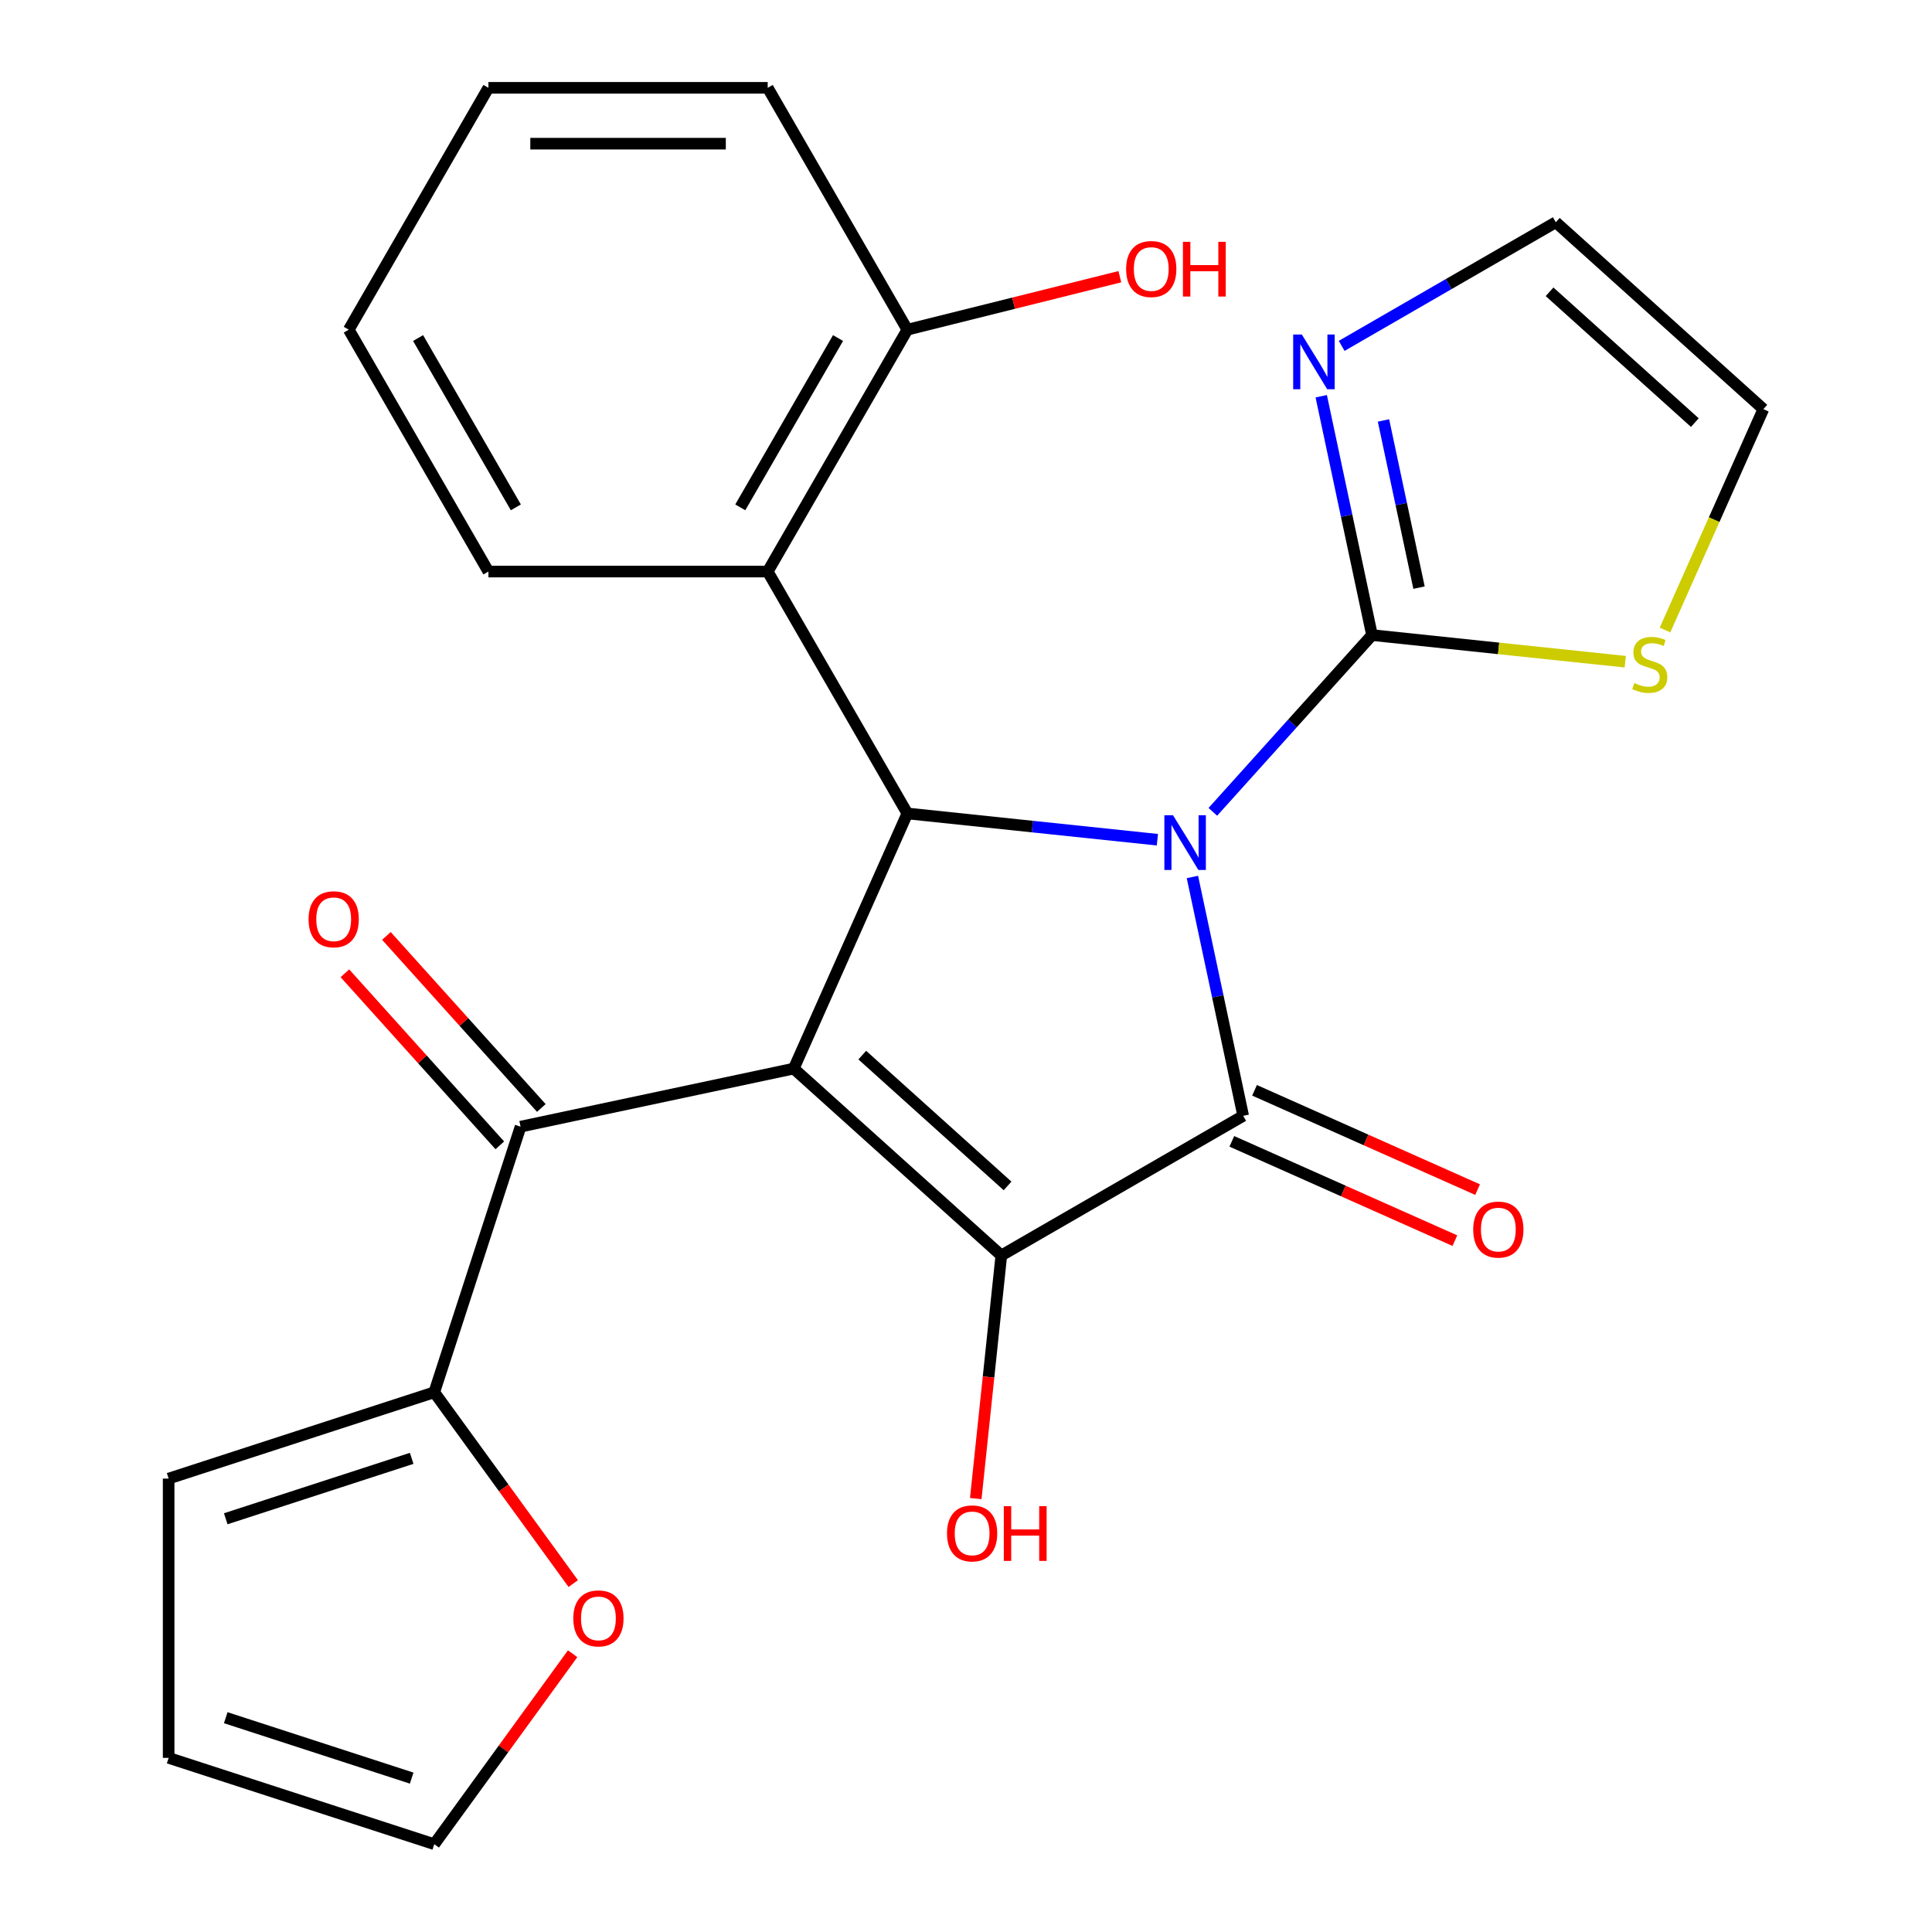 <?xml version='1.0' encoding='iso-8859-1'?>
<svg version='1.1' baseProfile='full'
              xmlns='http://www.w3.org/2000/svg'
                      xmlns:rdkit='http://www.rdkit.org/xml'
                      xmlns:xlink='http://www.w3.org/1999/xlink'
                  xml:space='preserve'
width='1000px' height='1000px' viewBox='0 0 1000 1000'>
<!-- END OF HEADER -->
<rect style='opacity:1.0;fill:#FFFFFF;stroke:none' width='1000' height='1000' x='0' y='0'> </rect>
<path class='bond-1' d='M 617.193,453.92 L 630.332,515.734' style='fill:none;fill-rule:evenodd;stroke:#0000FF;stroke-width:6px;stroke-linecap:butt;stroke-linejoin:miter;stroke-opacity:1' />
<path class='bond-1' d='M 630.332,515.734 L 643.471,577.548' style='fill:none;fill-rule:evenodd;stroke:#000000;stroke-width:6px;stroke-linecap:butt;stroke-linejoin:miter;stroke-opacity:1' />
<path class='bond-3' d='M 599.061,434.638 L 534.353,427.837' style='fill:none;fill-rule:evenodd;stroke:#0000FF;stroke-width:6px;stroke-linecap:butt;stroke-linejoin:miter;stroke-opacity:1' />
<path class='bond-3' d='M 534.353,427.837 L 469.646,421.036' style='fill:none;fill-rule:evenodd;stroke:#000000;stroke-width:6px;stroke-linecap:butt;stroke-linejoin:miter;stroke-opacity:1' />
<path class='bond-4' d='M 627.769,420.205 L 668.957,374.46' style='fill:none;fill-rule:evenodd;stroke:#0000FF;stroke-width:6px;stroke-linecap:butt;stroke-linejoin:miter;stroke-opacity:1' />
<path class='bond-4' d='M 668.957,374.46 L 710.145,328.716' style='fill:none;fill-rule:evenodd;stroke:#000000;stroke-width:6px;stroke-linecap:butt;stroke-linejoin:miter;stroke-opacity:1' />
<path class='bond-0' d='M 410.847,553.099 L 469.646,421.036' style='fill:none;fill-rule:evenodd;stroke:#000000;stroke-width:6px;stroke-linecap:butt;stroke-linejoin:miter;stroke-opacity:1' />
<path class='bond-5' d='M 410.847,553.099 L 269.445,583.155' style='fill:none;fill-rule:evenodd;stroke:#000000;stroke-width:6px;stroke-linecap:butt;stroke-linejoin:miter;stroke-opacity:1' />
<path class='bond-25' d='M 410.847,553.099 L 518.277,649.829' style='fill:none;fill-rule:evenodd;stroke:#000000;stroke-width:6px;stroke-linecap:butt;stroke-linejoin:miter;stroke-opacity:1' />
<path class='bond-25' d='M 446.308,546.122 L 521.509,613.834' style='fill:none;fill-rule:evenodd;stroke:#000000;stroke-width:6px;stroke-linecap:butt;stroke-linejoin:miter;stroke-opacity:1' />
<path class='bond-2' d='M 643.471,577.548 L 518.277,649.829' style='fill:none;fill-rule:evenodd;stroke:#000000;stroke-width:6px;stroke-linecap:butt;stroke-linejoin:miter;stroke-opacity:1' />
<path class='bond-10' d='M 637.591,590.755 L 695.316,616.455' style='fill:none;fill-rule:evenodd;stroke:#000000;stroke-width:6px;stroke-linecap:butt;stroke-linejoin:miter;stroke-opacity:1' />
<path class='bond-10' d='M 695.316,616.455 L 753.04,642.156' style='fill:none;fill-rule:evenodd;stroke:#FF0000;stroke-width:6px;stroke-linecap:butt;stroke-linejoin:miter;stroke-opacity:1' />
<path class='bond-10' d='M 649.351,564.342 L 707.075,590.043' style='fill:none;fill-rule:evenodd;stroke:#000000;stroke-width:6px;stroke-linecap:butt;stroke-linejoin:miter;stroke-opacity:1' />
<path class='bond-10' d='M 707.075,590.043 L 764.8,615.743' style='fill:none;fill-rule:evenodd;stroke:#FF0000;stroke-width:6px;stroke-linecap:butt;stroke-linejoin:miter;stroke-opacity:1' />
<path class='bond-17' d='M 518.277,649.829 L 511.664,712.747' style='fill:none;fill-rule:evenodd;stroke:#000000;stroke-width:6px;stroke-linecap:butt;stroke-linejoin:miter;stroke-opacity:1' />
<path class='bond-17' d='M 511.664,712.747 L 505.051,775.664' style='fill:none;fill-rule:evenodd;stroke:#FF0000;stroke-width:6px;stroke-linecap:butt;stroke-linejoin:miter;stroke-opacity:1' />
<path class='bond-6' d='M 469.646,421.036 L 397.365,295.842' style='fill:none;fill-rule:evenodd;stroke:#000000;stroke-width:6px;stroke-linecap:butt;stroke-linejoin:miter;stroke-opacity:1' />
<path class='bond-7' d='M 710.145,328.716 L 697.006,266.902' style='fill:none;fill-rule:evenodd;stroke:#000000;stroke-width:6px;stroke-linecap:butt;stroke-linejoin:miter;stroke-opacity:1' />
<path class='bond-7' d='M 697.006,266.902 L 683.867,205.088' style='fill:none;fill-rule:evenodd;stroke:#0000FF;stroke-width:6px;stroke-linecap:butt;stroke-linejoin:miter;stroke-opacity:1' />
<path class='bond-7' d='M 734.484,304.161 L 725.287,260.891' style='fill:none;fill-rule:evenodd;stroke:#000000;stroke-width:6px;stroke-linecap:butt;stroke-linejoin:miter;stroke-opacity:1' />
<path class='bond-7' d='M 725.287,260.891 L 716.089,217.621' style='fill:none;fill-rule:evenodd;stroke:#0000FF;stroke-width:6px;stroke-linecap:butt;stroke-linejoin:miter;stroke-opacity:1' />
<path class='bond-9' d='M 710.145,328.716 L 775.683,335.605' style='fill:none;fill-rule:evenodd;stroke:#000000;stroke-width:6px;stroke-linecap:butt;stroke-linejoin:miter;stroke-opacity:1' />
<path class='bond-9' d='M 775.683,335.605 L 841.22,342.493' style='fill:none;fill-rule:evenodd;stroke:#CCCC00;stroke-width:6px;stroke-linecap:butt;stroke-linejoin:miter;stroke-opacity:1' />
<path class='bond-8' d='M 269.445,583.155 L 224.773,720.641' style='fill:none;fill-rule:evenodd;stroke:#000000;stroke-width:6px;stroke-linecap:butt;stroke-linejoin:miter;stroke-opacity:1' />
<path class='bond-14' d='M 280.188,573.482 L 240.095,528.954' style='fill:none;fill-rule:evenodd;stroke:#000000;stroke-width:6px;stroke-linecap:butt;stroke-linejoin:miter;stroke-opacity:1' />
<path class='bond-14' d='M 240.095,528.954 L 200.002,484.426' style='fill:none;fill-rule:evenodd;stroke:#FF0000;stroke-width:6px;stroke-linecap:butt;stroke-linejoin:miter;stroke-opacity:1' />
<path class='bond-14' d='M 258.702,592.828 L 218.609,548.3' style='fill:none;fill-rule:evenodd;stroke:#000000;stroke-width:6px;stroke-linecap:butt;stroke-linejoin:miter;stroke-opacity:1' />
<path class='bond-14' d='M 218.609,548.3 L 178.516,503.772' style='fill:none;fill-rule:evenodd;stroke:#FF0000;stroke-width:6px;stroke-linecap:butt;stroke-linejoin:miter;stroke-opacity:1' />
<path class='bond-13' d='M 397.365,295.842 L 469.646,170.648' style='fill:none;fill-rule:evenodd;stroke:#000000;stroke-width:6px;stroke-linecap:butt;stroke-linejoin:miter;stroke-opacity:1' />
<path class='bond-13' d='M 383.168,262.607 L 433.765,174.971' style='fill:none;fill-rule:evenodd;stroke:#000000;stroke-width:6px;stroke-linecap:butt;stroke-linejoin:miter;stroke-opacity:1' />
<path class='bond-21' d='M 397.365,295.842 L 252.804,295.842' style='fill:none;fill-rule:evenodd;stroke:#000000;stroke-width:6px;stroke-linecap:butt;stroke-linejoin:miter;stroke-opacity:1' />
<path class='bond-12' d='M 694.443,179.027 L 749.863,147.03' style='fill:none;fill-rule:evenodd;stroke:#0000FF;stroke-width:6px;stroke-linecap:butt;stroke-linejoin:miter;stroke-opacity:1' />
<path class='bond-12' d='M 749.863,147.03 L 805.283,115.034' style='fill:none;fill-rule:evenodd;stroke:#000000;stroke-width:6px;stroke-linecap:butt;stroke-linejoin:miter;stroke-opacity:1' />
<path class='bond-11' d='M 224.773,720.641 L 260.744,770.15' style='fill:none;fill-rule:evenodd;stroke:#000000;stroke-width:6px;stroke-linecap:butt;stroke-linejoin:miter;stroke-opacity:1' />
<path class='bond-11' d='M 260.744,770.15 L 296.714,819.659' style='fill:none;fill-rule:evenodd;stroke:#FF0000;stroke-width:6px;stroke-linecap:butt;stroke-linejoin:miter;stroke-opacity:1' />
<path class='bond-15' d='M 224.773,720.641 L 87.287,765.312' style='fill:none;fill-rule:evenodd;stroke:#000000;stroke-width:6px;stroke-linecap:butt;stroke-linejoin:miter;stroke-opacity:1' />
<path class='bond-15' d='M 213.085,754.838 L 116.845,786.109' style='fill:none;fill-rule:evenodd;stroke:#000000;stroke-width:6px;stroke-linecap:butt;stroke-linejoin:miter;stroke-opacity:1' />
<path class='bond-16' d='M 861.81,326.093 L 887.261,268.929' style='fill:none;fill-rule:evenodd;stroke:#CCCC00;stroke-width:6px;stroke-linecap:butt;stroke-linejoin:miter;stroke-opacity:1' />
<path class='bond-16' d='M 887.261,268.929 L 912.713,211.764' style='fill:none;fill-rule:evenodd;stroke:#000000;stroke-width:6px;stroke-linecap:butt;stroke-linejoin:miter;stroke-opacity:1' />
<path class='bond-18' d='M 296.395,855.967 L 260.584,905.256' style='fill:none;fill-rule:evenodd;stroke:#FF0000;stroke-width:6px;stroke-linecap:butt;stroke-linejoin:miter;stroke-opacity:1' />
<path class='bond-18' d='M 260.584,905.256 L 224.773,954.545' style='fill:none;fill-rule:evenodd;stroke:#000000;stroke-width:6px;stroke-linecap:butt;stroke-linejoin:miter;stroke-opacity:1' />
<path class='bond-26' d='M 805.283,115.034 L 912.713,211.764' style='fill:none;fill-rule:evenodd;stroke:#000000;stroke-width:6px;stroke-linecap:butt;stroke-linejoin:miter;stroke-opacity:1' />
<path class='bond-26' d='M 802.051,151.029 L 877.252,218.74' style='fill:none;fill-rule:evenodd;stroke:#000000;stroke-width:6px;stroke-linecap:butt;stroke-linejoin:miter;stroke-opacity:1' />
<path class='bond-20' d='M 469.646,170.648 L 524.639,156.934' style='fill:none;fill-rule:evenodd;stroke:#000000;stroke-width:6px;stroke-linecap:butt;stroke-linejoin:miter;stroke-opacity:1' />
<path class='bond-20' d='M 524.639,156.934 L 579.632,143.219' style='fill:none;fill-rule:evenodd;stroke:#FF0000;stroke-width:6px;stroke-linecap:butt;stroke-linejoin:miter;stroke-opacity:1' />
<path class='bond-22' d='M 469.646,170.648 L 397.365,45.455' style='fill:none;fill-rule:evenodd;stroke:#000000;stroke-width:6px;stroke-linecap:butt;stroke-linejoin:miter;stroke-opacity:1' />
<path class='bond-19' d='M 87.287,765.312 L 87.287,909.874' style='fill:none;fill-rule:evenodd;stroke:#000000;stroke-width:6px;stroke-linecap:butt;stroke-linejoin:miter;stroke-opacity:1' />
<path class='bond-28' d='M 224.773,954.545 L 87.287,909.874' style='fill:none;fill-rule:evenodd;stroke:#000000;stroke-width:6px;stroke-linecap:butt;stroke-linejoin:miter;stroke-opacity:1' />
<path class='bond-28' d='M 213.085,920.348 L 116.845,889.077' style='fill:none;fill-rule:evenodd;stroke:#000000;stroke-width:6px;stroke-linecap:butt;stroke-linejoin:miter;stroke-opacity:1' />
<path class='bond-23' d='M 252.804,295.842 L 180.523,170.648' style='fill:none;fill-rule:evenodd;stroke:#000000;stroke-width:6px;stroke-linecap:butt;stroke-linejoin:miter;stroke-opacity:1' />
<path class='bond-23' d='M 267,262.607 L 216.404,174.971' style='fill:none;fill-rule:evenodd;stroke:#000000;stroke-width:6px;stroke-linecap:butt;stroke-linejoin:miter;stroke-opacity:1' />
<path class='bond-24' d='M 397.365,45.455 L 252.804,45.455' style='fill:none;fill-rule:evenodd;stroke:#000000;stroke-width:6px;stroke-linecap:butt;stroke-linejoin:miter;stroke-opacity:1' />
<path class='bond-24' d='M 375.681,74.367 L 274.488,74.367' style='fill:none;fill-rule:evenodd;stroke:#000000;stroke-width:6px;stroke-linecap:butt;stroke-linejoin:miter;stroke-opacity:1' />
<path class='bond-27' d='M 180.523,170.648 L 252.804,45.455' style='fill:none;fill-rule:evenodd;stroke:#000000;stroke-width:6px;stroke-linecap:butt;stroke-linejoin:miter;stroke-opacity:1' />
<path  class='atom-0' d='M 607.155 421.986
L 616.435 436.986
Q 617.355 438.466, 618.835 441.146
Q 620.315 443.826, 620.395 443.986
L 620.395 421.986
L 624.155 421.986
L 624.155 450.306
L 620.275 450.306
L 610.315 433.906
Q 609.155 431.986, 607.915 429.786
Q 606.715 427.586, 606.355 426.906
L 606.355 450.306
L 602.675 450.306
L 602.675 421.986
L 607.155 421.986
' fill='#0000FF'/>
<path  class='atom-8' d='M 673.829 173.154
L 683.109 188.154
Q 684.029 189.634, 685.509 192.314
Q 686.989 194.994, 687.069 195.154
L 687.069 173.154
L 690.829 173.154
L 690.829 201.474
L 686.949 201.474
L 676.989 185.074
Q 675.829 183.154, 674.589 180.954
Q 673.389 178.754, 673.029 178.074
L 673.029 201.474
L 669.349 201.474
L 669.349 173.154
L 673.829 173.154
' fill='#0000FF'/>
<path  class='atom-10' d='M 845.914 353.547
Q 846.234 353.667, 847.554 354.227
Q 848.874 354.787, 850.314 355.147
Q 851.794 355.467, 853.234 355.467
Q 855.914 355.467, 857.474 354.187
Q 859.034 352.867, 859.034 350.587
Q 859.034 349.027, 858.234 348.067
Q 857.474 347.107, 856.274 346.587
Q 855.074 346.067, 853.074 345.467
Q 850.554 344.707, 849.034 343.987
Q 847.554 343.267, 846.474 341.747
Q 845.434 340.227, 845.434 337.667
Q 845.434 334.107, 847.834 331.907
Q 850.274 329.707, 855.074 329.707
Q 858.354 329.707, 862.074 331.267
L 861.154 334.347
Q 857.754 332.947, 855.194 332.947
Q 852.434 332.947, 850.914 334.107
Q 849.394 335.227, 849.434 337.187
Q 849.434 338.707, 850.194 339.627
Q 850.994 340.547, 852.114 341.067
Q 853.274 341.587, 855.194 342.187
Q 857.754 342.987, 859.274 343.787
Q 860.794 344.587, 861.874 346.227
Q 862.994 347.827, 862.994 350.587
Q 862.994 354.507, 860.354 356.627
Q 857.754 358.707, 853.394 358.707
Q 850.874 358.707, 848.954 358.147
Q 847.074 357.627, 844.834 356.707
L 845.914 353.547
' fill='#CCCC00'/>
<path  class='atom-11' d='M 762.534 636.427
Q 762.534 629.627, 765.894 625.827
Q 769.254 622.027, 775.534 622.027
Q 781.814 622.027, 785.174 625.827
Q 788.534 629.627, 788.534 636.427
Q 788.534 643.307, 785.134 647.227
Q 781.734 651.107, 775.534 651.107
Q 769.294 651.107, 765.894 647.227
Q 762.534 643.347, 762.534 636.427
M 775.534 647.907
Q 779.854 647.907, 782.174 645.027
Q 784.534 642.107, 784.534 636.427
Q 784.534 630.867, 782.174 628.067
Q 779.854 625.227, 775.534 625.227
Q 771.214 625.227, 768.854 628.027
Q 766.534 630.827, 766.534 636.427
Q 766.534 642.147, 768.854 645.027
Q 771.214 647.907, 775.534 647.907
' fill='#FF0000'/>
<path  class='atom-12' d='M 296.744 837.673
Q 296.744 830.873, 300.104 827.073
Q 303.464 823.273, 309.744 823.273
Q 316.024 823.273, 319.384 827.073
Q 322.744 830.873, 322.744 837.673
Q 322.744 844.553, 319.344 848.473
Q 315.944 852.353, 309.744 852.353
Q 303.504 852.353, 300.104 848.473
Q 296.744 844.593, 296.744 837.673
M 309.744 849.153
Q 314.064 849.153, 316.384 846.273
Q 318.744 843.353, 318.744 837.673
Q 318.744 832.113, 316.384 829.313
Q 314.064 826.473, 309.744 826.473
Q 305.424 826.473, 303.064 829.273
Q 300.744 832.073, 300.744 837.673
Q 300.744 843.393, 303.064 846.273
Q 305.424 849.153, 309.744 849.153
' fill='#FF0000'/>
<path  class='atom-15' d='M 159.715 475.805
Q 159.715 469.005, 163.075 465.205
Q 166.435 461.405, 172.715 461.405
Q 178.995 461.405, 182.355 465.205
Q 185.715 469.005, 185.715 475.805
Q 185.715 482.685, 182.315 486.605
Q 178.915 490.485, 172.715 490.485
Q 166.475 490.485, 163.075 486.605
Q 159.715 482.725, 159.715 475.805
M 172.715 487.285
Q 177.035 487.285, 179.355 484.405
Q 181.715 481.485, 181.715 475.805
Q 181.715 470.245, 179.355 467.445
Q 177.035 464.605, 172.715 464.605
Q 168.395 464.605, 166.035 467.405
Q 163.715 470.205, 163.715 475.805
Q 163.715 481.525, 166.035 484.405
Q 168.395 487.285, 172.715 487.285
' fill='#FF0000'/>
<path  class='atom-18' d='M 490.166 793.678
Q 490.166 786.878, 493.526 783.078
Q 496.886 779.278, 503.166 779.278
Q 509.446 779.278, 512.806 783.078
Q 516.166 786.878, 516.166 793.678
Q 516.166 800.558, 512.766 804.478
Q 509.366 808.358, 503.166 808.358
Q 496.926 808.358, 493.526 804.478
Q 490.166 800.598, 490.166 793.678
M 503.166 805.158
Q 507.486 805.158, 509.806 802.278
Q 512.166 799.358, 512.166 793.678
Q 512.166 788.118, 509.806 785.318
Q 507.486 782.478, 503.166 782.478
Q 498.846 782.478, 496.486 785.278
Q 494.166 788.078, 494.166 793.678
Q 494.166 799.398, 496.486 802.278
Q 498.846 805.158, 503.166 805.158
' fill='#FF0000'/>
<path  class='atom-18' d='M 519.566 779.598
L 523.406 779.598
L 523.406 791.638
L 537.886 791.638
L 537.886 779.598
L 541.726 779.598
L 541.726 807.918
L 537.886 807.918
L 537.886 794.838
L 523.406 794.838
L 523.406 807.918
L 519.566 807.918
L 519.566 779.598
' fill='#FF0000'/>
<path  class='atom-21' d='M 582.884 139.246
Q 582.884 132.446, 586.244 128.646
Q 589.604 124.846, 595.884 124.846
Q 602.164 124.846, 605.524 128.646
Q 608.884 132.446, 608.884 139.246
Q 608.884 146.126, 605.484 150.046
Q 602.084 153.926, 595.884 153.926
Q 589.644 153.926, 586.244 150.046
Q 582.884 146.166, 582.884 139.246
M 595.884 150.726
Q 600.204 150.726, 602.524 147.846
Q 604.884 144.926, 604.884 139.246
Q 604.884 133.686, 602.524 130.886
Q 600.204 128.046, 595.884 128.046
Q 591.564 128.046, 589.204 130.846
Q 586.884 133.646, 586.884 139.246
Q 586.884 144.966, 589.204 147.846
Q 591.564 150.726, 595.884 150.726
' fill='#FF0000'/>
<path  class='atom-21' d='M 612.284 125.166
L 616.124 125.166
L 616.124 137.206
L 630.604 137.206
L 630.604 125.166
L 634.444 125.166
L 634.444 153.486
L 630.604 153.486
L 630.604 140.406
L 616.124 140.406
L 616.124 153.486
L 612.284 153.486
L 612.284 125.166
' fill='#FF0000'/>
</svg>
